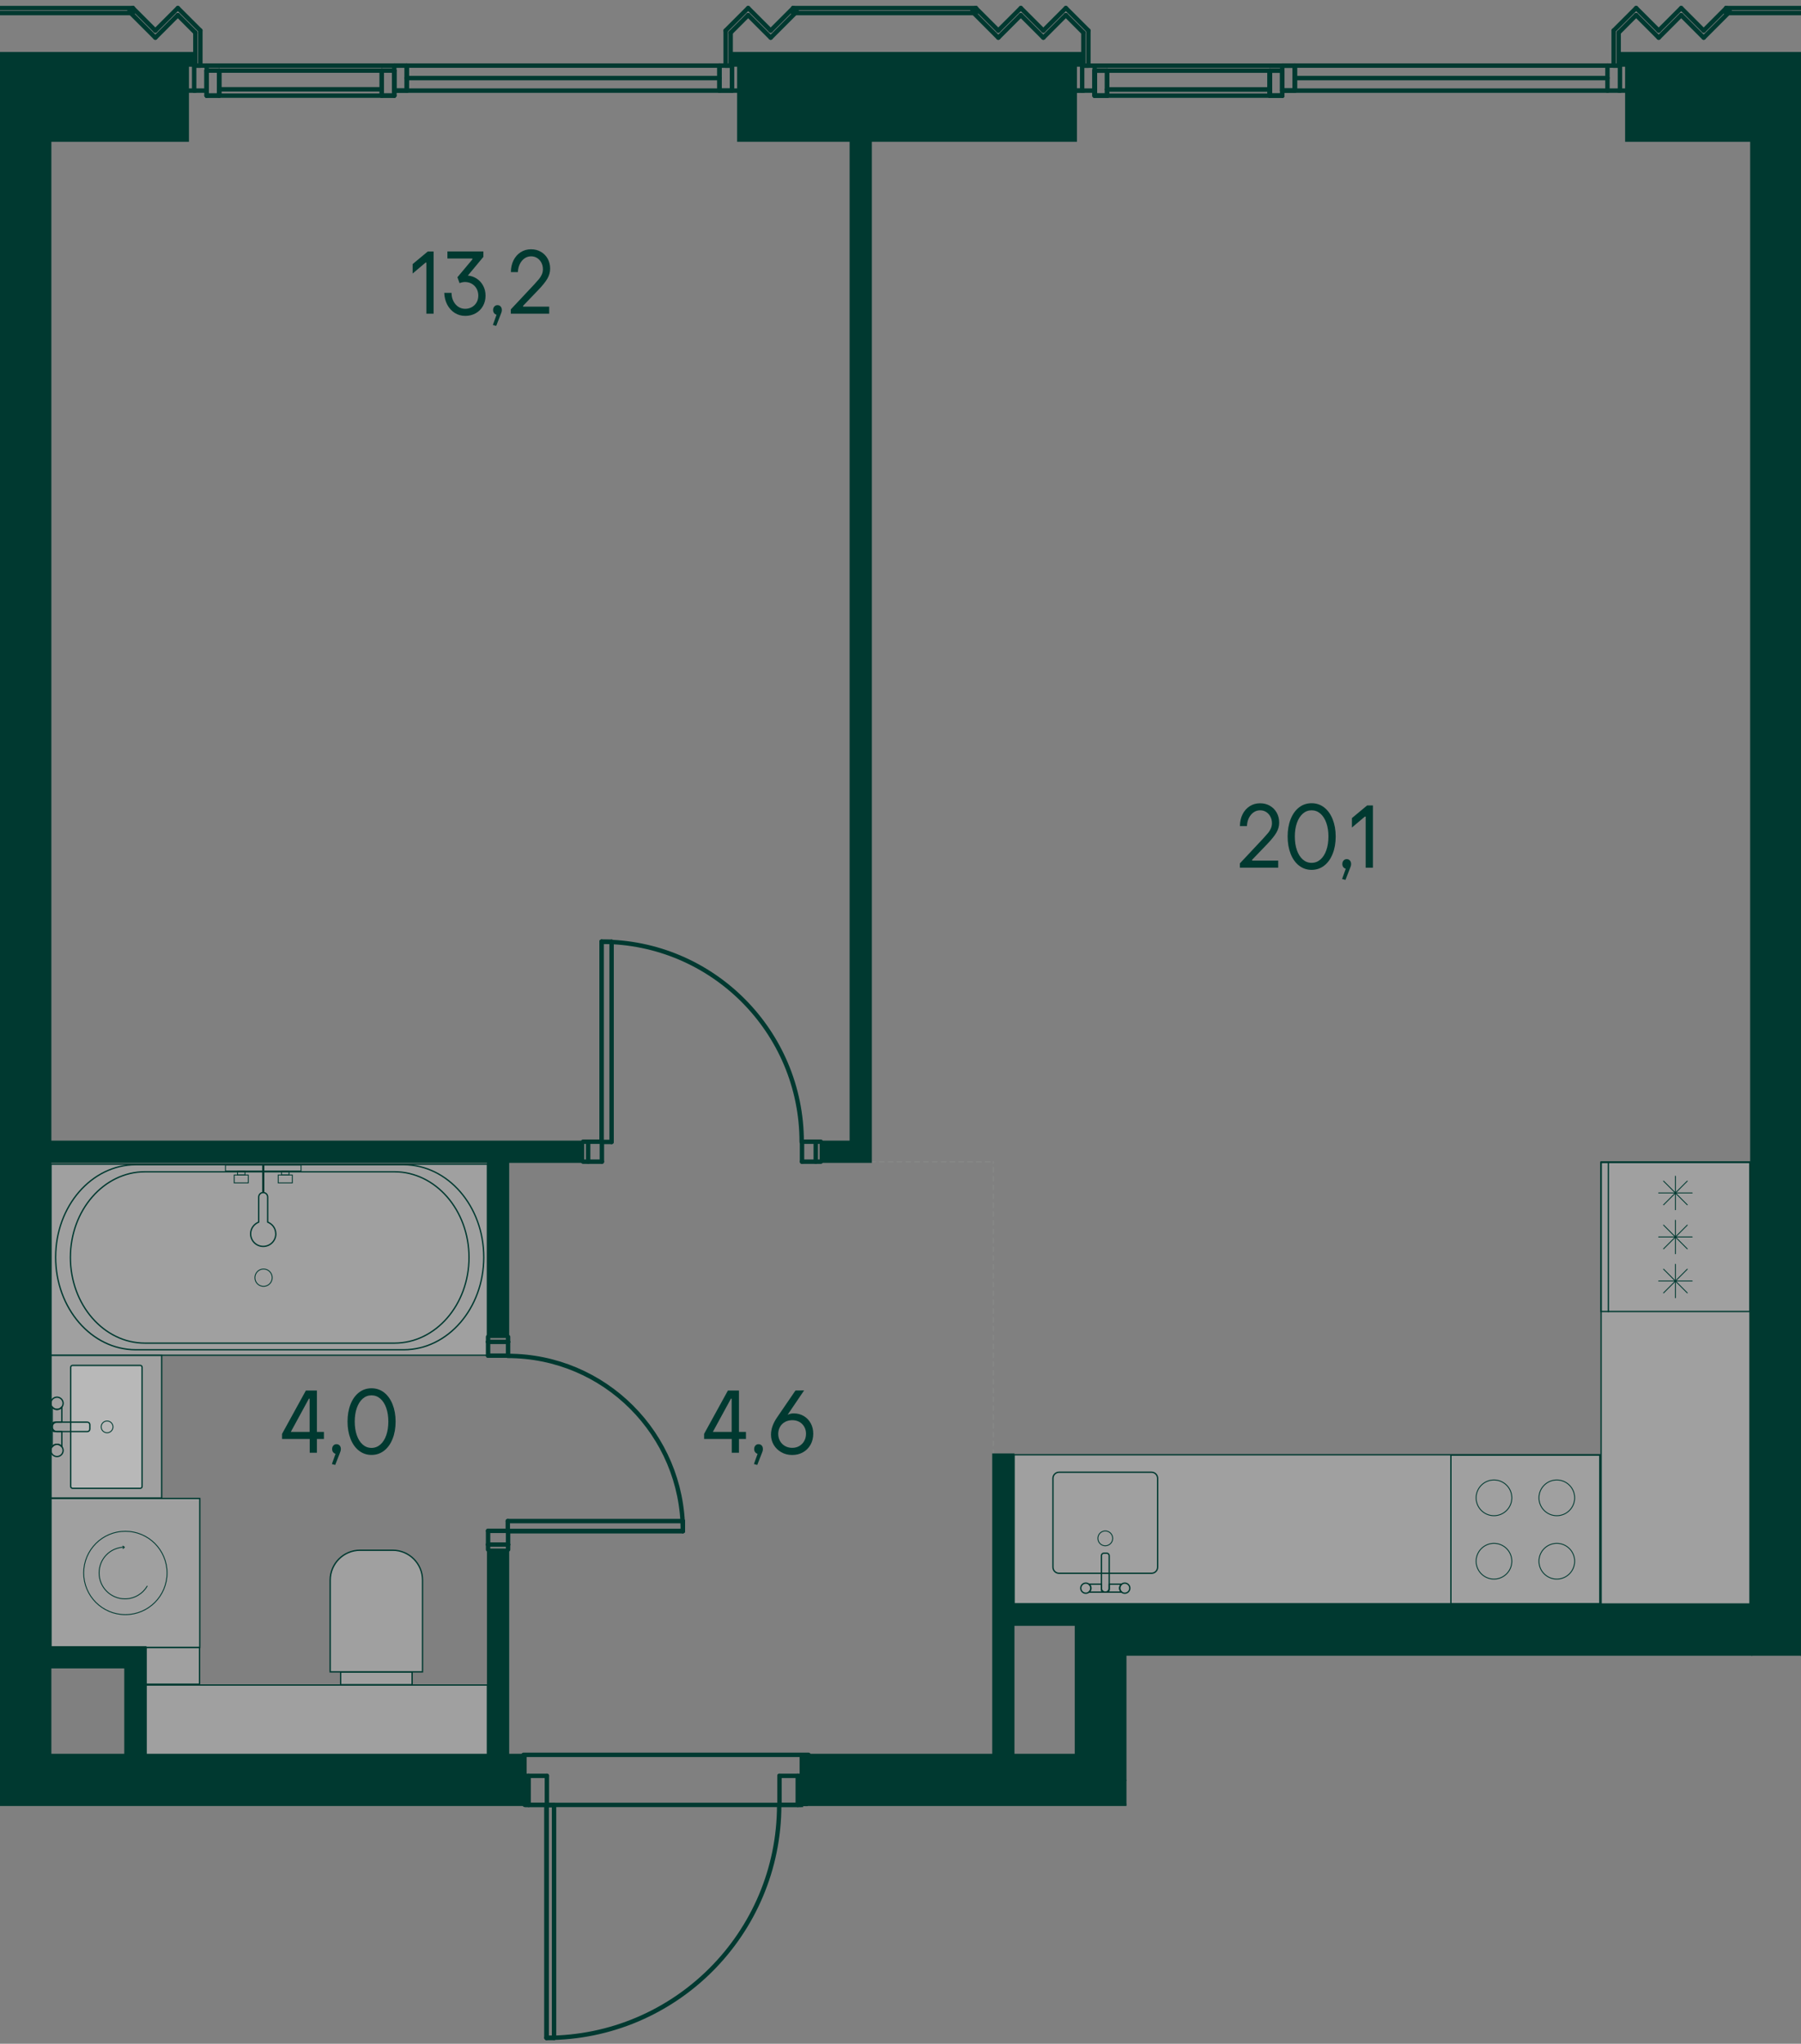 <?xml version="1.0" encoding="UTF-8"?><svg id="_Слой_1" xmlns="http://www.w3.org/2000/svg" xmlns:xlink="http://www.w3.org/1999/xlink" viewBox="0 0 612.28 694.49"><rect x="0" y="0" width="612.28" height="694.49" fill="#808080" stroke="none"/><defs><clipPath id="clippath"><rect width="612.28" height="694.49" fill="none" stroke-width="0"/></clipPath><clipPath id="clippath-12"><polygon points="0 .85 0 613.76 176.46 613.76 176.46 694.49 273.03 694.49 273.03 613.76 382.96 613.76 382.96 562.62 612.28 562.62 612.28 .85 0 .85" fill="none" stroke-width="0"/></clipPath><clipPath id="clippath-13"><rect x="112.26" y="526.79" width="31.38" height="41.33" fill="none" stroke-width="0"/></clipPath><clipPath id="clippath-14"><rect x="112.26" y="526.79" width="31.38" height="41.33" fill="none" stroke-width="0"/></clipPath><clipPath id="clippath-15"><rect x="115.79" y="568.17" width="24.32" height="4.3" fill="none" stroke-width="0"/></clipPath><clipPath id="clippath-16"><rect x="115.79" y="568.17" width="24.32" height="4.3" fill="none" stroke-width="0"/></clipPath><clipPath id="clippath-17"><rect x="49.65" y="572.58" width="116.05" height="23.81" fill="none" stroke-width="0"/></clipPath><clipPath id="clippath-18"><rect x="49.65" y="572.58" width="116.05" height="23.81" fill="none" stroke-width="0"/></clipPath><clipPath id="clippath-19"><polygon points="0 .85 0 613.76 176.46 613.76 176.46 694.49 273.03 694.49 273.03 613.76 382.96 613.76 382.96 562.62 612.28 562.62 612.28 .85 0 .85" fill="none" stroke-width="0"/></clipPath><clipPath id="clippath-20"><rect x="49.65" y="559.8" width="18.18" height="12.51" fill="none" stroke-width="0"/></clipPath><clipPath id="clippath-21"><polygon points="0 .85 0 613.76 176.46 613.76 176.46 694.49 273.03 694.49 273.03 613.76 382.96 613.76 382.96 562.62 612.28 562.62 612.28 .85 0 .85" fill="none" stroke-width="0"/></clipPath><clipPath id="clippath-22"><rect x="17.31" y="460.52" width="37.65" height="48.51" fill="none" stroke-width="0"/></clipPath><clipPath id="clippath-23"><rect x="17.31" y="460.52" width="37.65" height="48.51" fill="none" stroke-width="0"/></clipPath><clipPath id="clippath-24"><polygon points="0 .85 0 613.76 176.46 613.76 176.46 694.49 273.03 694.49 273.03 613.76 382.96 613.76 382.96 562.62 612.28 562.62 612.28 .85 0 .85" fill="none" stroke-width="0"/></clipPath><clipPath id="clippath-25"><rect x="24.04" y="463.98" width="24.26" height="41.76" fill="none" stroke-width="0"/></clipPath><clipPath id="clippath-26"><rect x="24.04" y="463.98" width="24.26" height="41.76" fill="none" stroke-width="0"/></clipPath><clipPath id="clippath-28"><polygon points="0 .85 0 613.76 176.46 613.76 176.46 694.49 273.03 694.49 273.03 613.76 382.96 613.76 382.96 562.62 612.28 562.62 612.28 .85 0 .85" fill="none" stroke-width="0"/></clipPath><clipPath id="clippath-29"><rect x="17.31" y="395.61" width="148.39" height="64.92" fill="none" stroke-width="0"/></clipPath><clipPath id="clippath-30"><rect x="17.31" y="395.61" width="148.4" height="64.92" fill="none" stroke-width="0"/></clipPath><clipPath id="clippath-31"><polygon points="0 .85 0 613.76 176.46 613.76 176.46 694.49 273.03 694.49 273.03 613.76 382.96 613.76 382.96 562.62 612.28 562.62 612.28 .85 0 .85" fill="none" stroke-width="0"/></clipPath><clipPath id="clippath-32"><rect x="17.31" y="509.2" width="50.62" height="50.62" fill="none" stroke-width="0"/></clipPath><clipPath id="clippath-33"><rect x="17.31" y="509.2" width="50.62" height="50.62" fill="none" stroke-width="0"/></clipPath><clipPath id="clippath-34"><polygon points="0 .85 0 613.76 176.46 613.76 176.46 694.49 273.03 694.49 273.03 613.76 382.96 613.76 382.96 562.62 612.28 562.62 612.28 .85 0 .85" fill="none" stroke-width="0"/></clipPath><clipPath id="clippath-78"><polygon points="0 .85 0 613.76 176.46 613.76 176.46 694.49 273.03 694.49 273.03 613.76 382.96 613.76 382.96 562.62 612.28 562.62 612.28 .85 0 .85" fill="none" stroke-width="0"/></clipPath><clipPath id="clippath-79"><rect x="344.73" y="494.35" width="199.27" height="50.62" fill="none" stroke-width="0"/></clipPath><clipPath id="clippath-80"><polygon points="0 .85 0 613.76 176.46 613.76 176.46 694.49 273.03 694.49 273.03 613.76 382.96 613.76 382.96 562.62 612.28 562.62 612.28 .85 0 .85" fill="none" stroke-width="0"/></clipPath><clipPath id="clippath-81"><rect x="544.32" y="394.84" width="50.62" height="150.22" fill="none" stroke-width="0"/></clipPath><clipPath id="clippath-82"><polygon points="0 .85 0 613.76 176.46 613.76 176.46 694.49 273.03 694.49 273.03 613.76 382.96 613.76 382.96 562.62 612.28 562.62 612.28 .85 0 .85" fill="none" stroke-width="0"/></clipPath><clipPath id="clippath-83"><polygon points="0 .85 0 613.76 176.46 613.76 176.46 694.49 273.03 694.49 273.03 613.76 382.96 613.76 382.96 562.62 612.28 562.62 612.28 .85 0 .85" fill="none" stroke-width="0"/></clipPath><clipPath id="clippath-95"><polygon points="0 .85 0 613.76 176.46 613.76 176.46 694.49 273.03 694.49 273.03 613.76 382.96 613.76 382.96 562.62 612.28 562.62 612.28 .85 0 .85" fill="none" stroke-width="0"/></clipPath><clipPath id="clippath-96"><polygon points="0 .85 0 613.76 176.46 613.76 176.46 694.49 273.03 694.49 273.03 613.76 382.96 613.76 382.96 562.62 612.28 562.62 612.28 .85 0 .85" fill="none" stroke-width="0"/></clipPath><clipPath id="clippath-97"><polygon points="0 .85 0 613.76 176.46 613.76 176.46 694.49 273.03 694.49 273.03 613.76 382.96 613.76 382.96 562.62 612.28 562.62 612.28 .85 0 .85" fill="none" stroke-width="0"/></clipPath><clipPath id="clippath-98"><polygon points="0 .85 0 613.76 176.46 613.76 176.46 694.49 273.03 694.49 273.03 613.76 382.96 613.76 382.96 562.62 612.28 562.62 612.28 .85 0 .85" fill="none" stroke-width="0"/></clipPath><clipPath id="clippath-99"><polygon points="0 .85 0 613.76 176.46 613.76 176.46 694.49 273.03 694.49 273.03 613.76 382.96 613.76 382.96 562.62 612.28 562.62 612.28 .85 0 .85" fill="none" stroke-width="0"/></clipPath><clipPath id="clippath-100"><polygon points="0 .85 0 613.76 176.46 613.76 176.46 694.49 273.03 694.49 273.03 613.76 382.96 613.76 382.96 562.62 612.28 562.62 612.28 .85 0 .85" fill="none" stroke-width="0"/></clipPath><clipPath id="clippath-101"><polygon points="0 .85 0 613.76 176.46 613.76 176.46 694.49 273.03 694.49 273.03 613.76 382.96 613.76 382.96 562.62 612.28 562.62 612.28 .85 0 .85" fill="none" stroke-width="0"/></clipPath><clipPath id="clippath-102"><polygon points="0 .85 0 613.76 176.46 613.76 176.46 694.49 273.03 694.49 273.03 613.76 382.96 613.76 382.96 562.62 612.28 562.62 612.28 .85 0 .85" fill="none" stroke-width="0"/></clipPath><clipPath id="clippath-103"><polygon points="0 .85 0 613.76 176.46 613.76 176.46 694.49 273.03 694.49 273.03 613.76 382.96 613.76 382.96 562.62 612.28 562.62 612.28 .85 0 .85" fill="none" stroke-width="0"/></clipPath><clipPath id="clippath-104"><polygon points="0 .85 0 613.76 176.46 613.76 176.46 694.49 273.03 694.49 273.03 613.76 382.96 613.76 382.96 562.62 612.28 562.62 612.28 .85 0 .85" fill="none" stroke-width="0"/></clipPath><clipPath id="clippath-105"><polygon points="0 .85 0 613.76 176.46 613.76 176.46 694.49 273.03 694.49 273.03 613.76 382.96 613.76 382.96 562.62 612.28 562.62 612.28 .85 0 .85" fill="none" stroke-width="0"/></clipPath><clipPath id="clippath-106"><polygon points="0 .85 0 613.76 176.46 613.76 176.46 694.49 273.03 694.49 273.03 613.76 382.96 613.76 382.96 562.62 612.28 562.62 612.28 .85 0 .85" fill="none" stroke-width="0"/></clipPath><clipPath id="clippath-107"><polygon points="0 .85 0 613.76 176.46 613.76 176.46 694.49 273.03 694.49 273.03 613.76 382.96 613.76 382.96 562.62 612.28 562.62 612.28 .85 0 .85" fill="none" stroke-width="0"/></clipPath><clipPath id="clippath-108"><polygon points="0 .85 0 613.76 176.46 613.76 176.46 694.49 273.03 694.49 273.03 613.76 382.96 613.76 382.96 562.62 612.28 562.62 612.28 .85 0 .85" fill="none" stroke-width="0"/></clipPath><clipPath id="clippath-109"><polygon points="0 .85 0 613.76 176.46 613.76 176.46 694.49 273.03 694.49 273.03 613.76 382.96 613.76 382.96 562.62 612.28 562.62 612.28 .85 0 .85" fill="none" stroke-width="0"/></clipPath><clipPath id="clippath-110"><polygon points="0 .85 0 613.76 176.46 613.76 176.46 694.49 273.03 694.49 273.03 613.76 382.96 613.76 382.96 562.62 612.28 562.62 612.28 .85 0 .85" fill="none" stroke-width="0"/></clipPath><clipPath id="clippath-111"><polygon points="0 .85 0 613.76 176.46 613.76 176.46 694.49 273.03 694.49 273.03 613.76 382.96 613.76 382.96 562.62 612.28 562.62 612.28 .85 0 .85" fill="none" stroke-width="0"/></clipPath><clipPath id="clippath-112"><polygon points="0 .85 0 613.76 176.46 613.76 176.46 694.49 273.03 694.49 273.03 613.76 382.96 613.76 382.96 562.62 612.28 562.62 612.28 .85 0 .85" fill="none" stroke-width="0"/></clipPath><clipPath id="clippath-113"><polygon points="0 .85 0 613.76 176.46 613.76 176.46 694.49 273.03 694.49 273.03 613.76 382.96 613.76 382.96 562.62 612.28 562.62 612.28 .85 0 .85" fill="none" stroke-width="0"/></clipPath><clipPath id="clippath-114"><polygon points="0 .85 0 613.76 176.46 613.76 176.46 694.49 273.03 694.49 273.03 613.76 382.96 613.76 382.96 562.62 612.28 562.62 612.28 .85 0 .85" fill="none" stroke-width="0"/></clipPath><clipPath id="clippath-115"><polygon points="0 .85 0 613.76 176.46 613.76 176.46 694.49 273.03 694.49 273.03 613.76 382.96 613.76 382.96 562.62 612.28 562.62 612.28 .85 0 .85" fill="none" stroke-width="0"/></clipPath><clipPath id="clippath-116"><polygon points="0 .85 0 613.76 176.46 613.76 176.46 694.49 273.03 694.49 273.03 613.76 382.96 613.76 382.96 562.62 612.28 562.62 612.28 .85 0 .85" fill="none" stroke-width="0"/></clipPath><clipPath id="clippath-117"><polygon points="0 .85 0 613.76 176.46 613.76 176.46 694.49 273.03 694.49 273.03 613.76 382.96 613.76 382.96 562.62 612.28 562.62 612.28 .85 0 .85" fill="none" stroke-width="0"/></clipPath><clipPath id="clippath-118"><polygon points="0 .85 0 613.76 176.46 613.76 176.46 694.49 273.03 694.49 273.03 613.76 382.96 613.76 382.96 562.62 612.28 562.62 612.28 .85 0 .85" fill="none" stroke-width="0"/></clipPath><clipPath id="clippath-119"><polygon points="0 .85 0 613.76 176.46 613.76 176.46 694.49 273.03 694.49 273.03 613.76 382.96 613.76 382.96 562.62 612.28 562.62 612.28 .85 0 .85" fill="none" stroke-width="0"/></clipPath><clipPath id="clippath-120"><polygon points="0 .85 0 613.76 176.46 613.76 176.46 694.49 273.03 694.49 273.03 613.76 382.96 613.76 382.96 562.62 612.28 562.62 612.28 .85 0 .85" fill="none" stroke-width="0"/></clipPath><clipPath id="clippath-121"><polygon points="0 .85 0 613.76 176.46 613.76 176.46 694.49 273.03 694.49 273.03 613.76 382.96 613.76 382.96 562.62 612.28 562.62 612.28 .85 0 .85" fill="none" stroke-width="0"/></clipPath><clipPath id="clippath-122"><polygon points="0 .85 0 613.76 176.46 613.76 176.46 694.49 273.03 694.49 273.03 613.76 382.96 613.76 382.96 562.62 612.28 562.62 612.28 .85 0 .85" fill="none" stroke-width="0"/></clipPath></defs><g clip-path="url(#clippath)"><line x1="296.03" y1="394.78" x2="337.7" y2="394.78" fill="none" stroke="#868786" stroke-dasharray="0 0 1.5 1.5" stroke-linecap="round" stroke-linejoin="round" stroke-width=".45"/><line x1="337.7" y1="494.26" x2="337.7" y2="394.78" fill="none" stroke="#868786" stroke-dasharray="0 0 1.5 1.5" stroke-linecap="round" stroke-linejoin="round" stroke-width=".45"/><g clip-path="url(#clippath-12)"><g opacity=".25"><g clip-path="url(#clippath-13)"><g clip-path="url(#clippath-14)"><path d="M112.26,568.12v-31.19c0-5.6,4.55-10.14,10.14-10.14h11.1c5.59,0,10.14,4.55,10.14,10.14v31.19h-31.38Z" fill="#fff" stroke-width="0"/></g></g></g><path d="M133.5,527.01c5.47,0,9.92,4.45,9.92,9.92v30.96h-30.93v-30.96c0-5.47,4.45-9.92,9.92-9.92h11.1ZM133.5,526.56h-11.1c-5.73,0-10.37,4.64-10.37,10.37v31.42h31.83v-31.42c0-5.73-4.64-10.37-10.37-10.37" fill="#003930" stroke-width="0"/><g opacity=".25"><g clip-path="url(#clippath-15)"><g clip-path="url(#clippath-16)"><rect x="115.79" y="568.17" width="24.32" height="4.31" fill="#fff" stroke-width="0"/></g></g></g><path d="M139.88,572.25h-23.86v-3.85h23.86v3.85ZM140.34,567.95h-24.76v4.75h24.76v-4.75Z" fill="#003930" stroke-width="0"/><g opacity=".25"><g clip-path="url(#clippath-17)"><g clip-path="url(#clippath-18)"><rect x="49.65" y="572.58" width="116.05" height="23.81" fill="#fff" stroke-width="0"/></g></g></g></g><path d="M49.88,572.81h115.61v23.36H49.88v-23.36ZM49.42,596.62h116.51v-24.26H49.42v24.26Z" fill="#003930" stroke-width="0"/><g clip-path="url(#clippath-19)"><g opacity=".25"><g clip-path="url(#clippath-20)"><rect x="49.65" y="559.8" width="18.18" height="12.51" fill="#fff" stroke-width="0"/></g></g></g><path d="M49.88,560.02h17.73v12.06h-17.73v-12.06ZM49.43,572.53h18.63v-12.96h-18.63v12.96Z" fill="#003930" stroke-width="0"/><g clip-path="url(#clippath-21)"><g opacity=".25"><g clip-path="url(#clippath-22)"><g clip-path="url(#clippath-23)"><rect x="17.31" y="460.52" width="37.65" height="48.51" fill="#fff" stroke-width="0"/></g></g></g></g><path d="M17.54,460.75h37.2v48.06H17.54v-48.06ZM17.09,509.26h38.1v-48.96H17.09v48.96Z" fill="#003930" stroke-width="0"/><g clip-path="url(#clippath-24)"><g opacity=".25"><g clip-path="url(#clippath-25)"><g clip-path="url(#clippath-26)"><path d="M24.67,463.98h23.01c.35,0,.63.28.63.63v40.51c0,.35-.28.63-.63.63h-23c-.35,0-.63-.28-.63-.63v-40.51c0-.34.28-.62.62-.62Z" fill="#fff" stroke-width="0"/></g></g></g><path d="M47.68,464.2c.22,0,.4.18.4.4v40.51c0,.22-.18.4-.4.4h-23.01c-.22,0-.4-.18-.4-.4v-40.51c0-.22.18-.4.4-.4h23.01ZM47.68,463.75h-23.01c-.47,0-.85.38-.85.85v40.51c0,.47.38.85.85.85h23.01c.47,0,.85-.38.85-.85v-40.51c0-.47-.38-.85-.85-.85" fill="#003930" stroke-width="0"/><path d="M36.41,486.87c1.11,0,2-.9,2-2s-.9-2.01-2-2.01-2.01.9-2.01,2.01.9,2,2.01,2Z" fill="none" stroke="#003930" stroke-linecap="round" stroke-linejoin="round" stroke-width=".3"/><path d="M19.38,478.94c.69,0,1.26-.35,1.64-.86v5.18h-1.68c-.89,0-1.6.72-1.6,1.6v-6.78c.38.51.96.86,1.64.86Z" fill="none" stroke="#003930" stroke-linecap="round" stroke-linejoin="round" stroke-width=".45"/><path d="M19.38,490.78c-.69,0-1.26.35-1.64.86v-6.79c0,.89.72,1.61,1.6,1.61h1.68v5.18c-.38-.51-.96-.86-1.64-.86Z" fill="none" stroke="#003930" stroke-linecap="round" stroke-linejoin="round" stroke-width=".45"/><path d="M18.59,483.26h11.1c.47,0,.85.38.85.85v1.51c0,.47-.38.85-.85.85h-11.11c-.47,0-.85-.38-.85-.85v-1.51c0-.47.38-.85.85-.85Z" fill="none" stroke="#003930" stroke-linecap="round" stroke-linejoin="round" stroke-width=".45"/><path d="M19.38,478.94c1.15,0,2.08-.94,2.08-2.08s-.93-2.09-2.08-2.09-2.09.93-2.09,2.09.93,2.08,2.09,2.08Z" fill="none" stroke="#003930" stroke-linecap="round" stroke-linejoin="round" stroke-width=".45"/><path d="M19.38,494.95c1.15,0,2.08-.93,2.08-2.08s-.93-2.09-2.08-2.09-2.09.94-2.09,2.09.93,2.08,2.09,2.08Z" fill="none" stroke="#003930" stroke-linecap="round" stroke-linejoin="round" stroke-width=".45"/></g><g clip-path="url(#clippath-28)"><g opacity=".25"><g clip-path="url(#clippath-29)"><g clip-path="url(#clippath-30)"><rect x="17.31" y="395.61" width="148.4" height="64.92" fill="#fff" stroke-width="0"/></g></g></g></g><path d="M17.54,395.83h147.95v64.47H17.54v-64.47ZM17.09,460.75h148.85v-65.37H17.09v65.37Z" fill="#003930" stroke-width="0"/><g clip-path="url(#clippath-31)"><path d="M137.22,396.01c14.9,0,27.02,14,27.02,31.21s-12.12,31.21-27.02,31.21H46.16c-14.9,0-27.02-14-27.02-31.21s12.12-31.21,27.02-31.21h91.06ZM137.22,395.56H46.16c-15.17,0-27.47,14.18-27.47,31.67s12.3,31.66,27.47,31.66h91.06c15.17,0,27.47-14.18,27.47-31.66s-12.3-31.67-27.47-31.67" fill="#003930" stroke-width="0"/><path d="M134.09,398.41c13.86,0,25.13,12.96,25.13,28.89s-11.27,28.89-25.13,28.89H49.29c-13.86,0-25.13-12.96-25.13-28.89s11.27-28.89,25.13-28.89h84.8ZM134.09,397.96H49.29c-14.13,0-25.58,13.14-25.58,29.34s11.45,29.34,25.58,29.34h84.8c14.13,0,25.58-13.13,25.58-29.34s-11.45-29.34-25.58-29.34" fill="#003930" stroke-width="0"/><path d="M89.6,437.11c1.63,0,2.94-1.31,2.94-2.94s-1.31-2.95-2.94-2.95-2.94,1.32-2.94,2.95,1.31,2.94,2.94,2.94Z" fill="none" stroke="#003930" stroke-miterlimit="10" stroke-width=".3"/><path d="M93.77,419.26c0,2.36-1.91,4.28-4.28,4.28s-4.28-1.91-4.28-4.28c0-1.82,1.15-3.35,2.75-3.97v-8.53c0-.84.68-1.52,1.52-1.52s1.52.68,1.52,1.52v8.53c1.61.62,2.75,2.15,2.75,3.97Z" fill="none" stroke="#003930" stroke-linecap="round" stroke-linejoin="round" stroke-width=".45"/><line x1="89.5" y1="405.23" x2="89.5" y2="395.92" fill="none" stroke="#003930" stroke-miterlimit="10" stroke-width=".75"/><rect x="76.65" y="395.92" width="25.69" height="2" fill="none" stroke="#003930" stroke-linecap="round" stroke-miterlimit="10" stroke-width=".3"/><rect x="79.62" y="399.27" width="4.78" height="2.7" fill="none" stroke="#003930" stroke-linecap="round" stroke-miterlimit="10" stroke-width=".3"/><rect x="94.59" y="399.27" width="4.78" height="2.7" fill="none" stroke="#003930" stroke-linecap="round" stroke-miterlimit="10" stroke-width=".3"/><rect x="80.73" y="397.92" width="2.57" height="1.35" fill="none" stroke="#003930" stroke-linecap="round" stroke-miterlimit="10" stroke-width=".3"/><rect x="95.7" y="397.92" width="2.57" height="1.35" fill="none" stroke="#003930" stroke-linecap="round" stroke-miterlimit="10" stroke-width=".3"/><g opacity=".25"><g clip-path="url(#clippath-32)"><g clip-path="url(#clippath-33)"><rect x="17.31" y="509.2" width="50.62" height="50.62" fill="#fff" stroke-width="0"/></g></g></g></g><path d="M17.53,509.42h50.17v50.18H17.53v-50.18ZM17.08,560.05h51.07v-51.07H17.08v51.07Z" fill="#003930" stroke-width="0"/><g clip-path="url(#clippath-34)"><path d="M42.62,520.34c7.83,0,14.17,6.34,14.17,14.17s-6.34,14.16-14.17,14.16-14.17-6.34-14.17-14.16,6.34-14.17,14.17-14.17Z" fill="none" stroke="#003930" stroke-miterlimit="10" stroke-width=".3"/><path d="M50.09,538.91c-1.52,2.63-4.36,4.4-7.61,4.4-4.85,0-8.79-3.94-8.79-8.79s3.75-8.6,8.44-8.78" fill="none" stroke="#003930" stroke-miterlimit="10" stroke-width=".3"/></g><polygon points="41.49 525.32 42.05 525.77 41.59 526.33 42.02 526.28 42.48 525.73 41.92 525.27 41.49 525.32" fill="#003930" stroke-width="0"/><g clip-path="url(#clippath-78)"><g opacity=".25"><g clip-path="url(#clippath-79)"><rect x="344.73" y="494.35" width="199.27" height="50.62" fill="#fff" stroke-width="0"/></g></g></g><path d="M344.96,494.57h198.82v50.18h-198.82v-50.18ZM344.51,545.19h199.72v-51.07h-199.72v51.07Z" fill="#003930" stroke-width="0"/><g clip-path="url(#clippath-80)"><g opacity=".25"><g clip-path="url(#clippath-81)"><rect x="544.32" y="394.84" width="50.62" height="150.23" fill="#fff" stroke-width="0"/></g></g></g><path d="M544.54,395.06h50.17v149.78h-50.17v-149.78ZM544.09,545.29h51.08v-150.68h-51.08v150.68Z" fill="#003930" stroke-width="0"/><g clip-path="url(#clippath-82)"><path d="M391.49,500.5c1.02,0,1.84.83,1.84,1.86v30.17c0,1.03-.83,1.86-1.84,1.86h-31.45c-1.02,0-1.85-.83-1.85-1.86v-30.17c0-1.03.83-1.86,1.85-1.86h31.45ZM391.49,500.05h-31.45c-1.27,0-2.3,1.04-2.3,2.31v30.17c0,1.27,1.03,2.31,2.3,2.31h31.45c1.26,0,2.29-1.04,2.29-2.31v-30.17c0-1.27-1.03-2.31-2.29-2.31" fill="#003930" stroke-width="0"/><path d="M380.66,539.67c0-.56.29-1.05.71-1.36h-4.28v1.39c0,.73-.59,1.33-1.33,1.33h5.61c-.42-.31-.71-.79-.71-1.36Z" fill="none" stroke="#003930" stroke-linecap="round" stroke-linejoin="round" stroke-width=".45"/><path d="M370.87,539.67c0,.56-.29,1.05-.71,1.36h5.61c-.73,0-1.33-.59-1.33-1.33v-1.39h-4.28c.42.31.71.79.71,1.36Z" fill="none" stroke="#003930" stroke-linecap="round" stroke-linejoin="round" stroke-width=".45"/><path d="M375.29,527.79h.95c.47,0,.85.38.85.85v11.54c0,.47-.38.85-.85.85h-.95c-.47,0-.85-.38-.85-.85v-11.54c0-.47.38-.85.85-.85Z" fill="none" stroke="#003930" stroke-linecap="round" stroke-linejoin="round" stroke-width=".45"/><path d="M380.66,539.67c0-.95.77-1.72,1.72-1.72s1.72.77,1.72,1.72-.77,1.73-1.72,1.73-1.72-.77-1.72-1.73Z" fill="none" stroke="#003930" stroke-linecap="round" stroke-linejoin="round" stroke-width=".45"/><path d="M367.42,539.67c0-.95.77-1.72,1.72-1.72s1.73.77,1.73,1.72-.77,1.73-1.73,1.73-1.72-.77-1.72-1.73Z" fill="none" stroke="#003930" stroke-linecap="round" stroke-linejoin="round" stroke-width=".45"/><path d="M373.24,522.75c0-1.39,1.13-2.52,2.52-2.52s2.52,1.13,2.52,2.52-1.13,2.52-2.52,2.52-2.52-1.13-2.52-2.52Z" fill="none" stroke="#003930" stroke-linecap="round" stroke-linejoin="round" stroke-width=".3"/></g><path d="M493.49,494.67h50.17v50.17h-50.17v-50.17ZM493.04,545.29h51.08v-51.08h-51.08v51.08Z" fill="#003930" stroke-width="0"/><g clip-path="url(#clippath-83)"><path d="M529.26,536.59c3.35,0,6.07-2.72,6.07-6.07s-2.72-6.07-6.07-6.07-6.07,2.72-6.07,6.07,2.72,6.07,6.07,6.07Z" fill="none" stroke="#003930" stroke-miterlimit="10" stroke-width=".3"/><path d="M507.9,536.59c3.35,0,6.07-2.72,6.07-6.07s-2.71-6.07-6.07-6.07-6.07,2.72-6.07,6.07,2.72,6.07,6.07,6.07Z" fill="none" stroke="#003930" stroke-miterlimit="10" stroke-width=".3"/><path d="M507.9,515.05c3.35,0,6.07-2.71,6.07-6.07s-2.71-6.07-6.07-6.07-6.07,2.72-6.07,6.07,2.72,6.07,6.07,6.07Z" fill="none" stroke="#003930" stroke-miterlimit="10" stroke-width=".3"/><path d="M529.26,515.05c3.35,0,6.07-2.71,6.07-6.07s-2.72-6.07-6.07-6.07-6.07,2.72-6.07,6.07,2.72,6.07,6.07,6.07Z" fill="none" stroke="#003930" stroke-miterlimit="10" stroke-width=".3"/></g><path d="M544.5,395.25h50.17v50.18h-50.17v-50.18ZM544.04,445.88h51.07v-51.07h-51.07v51.07Z" fill="#003930" stroke-width="0"/><line x1="569.58" y1="411.08" x2="569.58" y2="399.68" fill="none" stroke="#003930" stroke-linecap="round" stroke-miterlimit="10" stroke-width=".3"/><line x1="563.89" y1="405.38" x2="575.28" y2="405.38" fill="none" stroke="#003930" stroke-linecap="round" stroke-miterlimit="10" stroke-width=".3"/><line x1="573.61" y1="409.41" x2="565.56" y2="401.35" fill="none" stroke="#003930" stroke-linecap="round" stroke-miterlimit="10" stroke-width=".3"/><line x1="565.56" y1="409.41" x2="573.61" y2="401.35" fill="none" stroke="#003930" stroke-linecap="round" stroke-miterlimit="10" stroke-width=".3"/><line x1="569.58" y1="426.04" x2="569.58" y2="414.65" fill="none" stroke="#003930" stroke-linecap="round" stroke-miterlimit="10" stroke-width=".3"/><line x1="563.89" y1="420.34" x2="575.28" y2="420.34" fill="none" stroke="#003930" stroke-linecap="round" stroke-miterlimit="10" stroke-width=".3"/><line x1="573.61" y1="424.37" x2="565.56" y2="416.31" fill="none" stroke="#003930" stroke-linecap="round" stroke-miterlimit="10" stroke-width=".3"/><line x1="565.56" y1="424.37" x2="573.61" y2="416.31" fill="none" stroke="#003930" stroke-linecap="round" stroke-miterlimit="10" stroke-width=".3"/><line x1="569.58" y1="441" x2="569.58" y2="429.61" fill="none" stroke="#003930" stroke-linecap="round" stroke-miterlimit="10" stroke-width=".3"/><line x1="563.89" y1="435.31" x2="575.28" y2="435.31" fill="none" stroke="#003930" stroke-linecap="round" stroke-miterlimit="10" stroke-width=".3"/><line x1="573.61" y1="439.34" x2="565.56" y2="431.28" fill="none" stroke="#003930" stroke-linecap="round" stroke-miterlimit="10" stroke-width=".3"/><line x1="565.56" y1="439.34" x2="573.61" y2="431.28" fill="none" stroke="#003930" stroke-linecap="round" stroke-miterlimit="10" stroke-width=".3"/><line x1="546.79" y1="394.81" x2="546.79" y2="445.88" fill="none" stroke="#003930" stroke-linejoin="round" stroke-width=".45"/><line x1="177.99" y1="596.31" x2="274.87" y2="596.31" fill="none" stroke="#003930" stroke-linecap="round" stroke-linejoin="round" stroke-width="1.5"/><g clip-path="url(#clippath-95)"><line x1="273.9" y1="613.32" x2="178.39" y2="613.32" fill="none" stroke="#003930" stroke-linecap="round" stroke-linejoin="round" stroke-width="1.5"/></g><g clip-path="url(#clippath-96)"><path d="M185.81,692.49c43.68,0,79.09-35.41,79.09-79.09" fill="none" stroke="#003930" stroke-linecap="round" stroke-linejoin="round" stroke-width="1.5"/><path d="M409.46,753.71c0-43.68-35.41-79.09-79.09-79.09" fill="none" stroke="#003930" stroke-linecap="round" stroke-linejoin="round" stroke-width="1.5"/><path d="M69.31,674.63c-43.68,0-79.09,35.41-79.09,79.09" fill="none" stroke="#003930" stroke-linecap="round" stroke-linejoin="round" stroke-width="1.5"/><path d="M232.16,520.28c0-32.88-26.65-59.53-59.53-59.53" fill="none" stroke="#003930" stroke-linecap="round" stroke-linejoin="round" stroke-width="1.5"/><path d="M272.55,388.04c0-37.57-30.46-68.03-68.03-68.03" fill="none" stroke="#003930" stroke-linecap="round" stroke-linejoin="round" stroke-width="1.5"/><line x1="185.81" y1="613.4" x2="185.81" y2="692.48" fill="none" stroke="#003930" stroke-linecap="round" stroke-linejoin="round" stroke-width="1.5"/><line x1="188.36" y1="692.49" x2="188.36" y2="613.4" fill="none" stroke="#003930" stroke-linecap="round" stroke-linejoin="round" stroke-width="1.5"/></g><line x1="188.36" y1="613.4" x2="185.81" y2="613.4" fill="none" stroke="#003930" stroke-linecap="round" stroke-linejoin="round" stroke-width="1.5"/><g clip-path="url(#clippath-97)"><line x1="185.81" y1="613.4" x2="185.81" y2="692.48" fill="none" stroke="#003930" stroke-linecap="round" stroke-linejoin="round" stroke-width="1.5"/><line x1="185.81" y1="692.49" x2="188.36" y2="692.49" fill="none" stroke="#003930" stroke-linecap="round" stroke-linejoin="round" stroke-width="1.5"/></g><line x1="172.63" y1="520.28" x2="232.16" y2="520.28" fill="none" stroke="#003930" stroke-linecap="round" stroke-linejoin="round" stroke-width="1.5"/><line x1="232.16" y1="516.88" x2="172.63" y2="516.88" fill="none" stroke="#003930" stroke-linecap="round" stroke-linejoin="round" stroke-width="1.5"/><line x1="172.63" y1="516.88" x2="172.63" y2="520.28" fill="none" stroke="#003930" stroke-linecap="round" stroke-linejoin="round" stroke-width="1.5"/><line x1="172.63" y1="520.28" x2="232.16" y2="520.28" fill="none" stroke="#003930" stroke-linecap="round" stroke-linejoin="round" stroke-width="1.5"/><line x1="232.16" y1="520.28" x2="232.16" y2="516.88" fill="none" stroke="#003930" stroke-linecap="round" stroke-linejoin="round" stroke-width="1.5"/><line x1="204.52" y1="388.04" x2="204.52" y2="320.01" fill="none" stroke="#003930" stroke-linecap="round" stroke-linejoin="round" stroke-width="1.5"/><line x1="204.52" y1="320.01" x2="207.92" y2="320.01" fill="none" stroke="#003930" stroke-linecap="round" stroke-linejoin="round" stroke-width="1.5"/><line x1="204.52" y1="388.04" x2="204.52" y2="320.01" fill="none" stroke="#003930" stroke-linecap="round" stroke-linejoin="round" stroke-width="1.5"/><line x1="207.92" y1="388.04" x2="204.52" y2="388.04" fill="none" stroke="#003930" stroke-linecap="round" stroke-linejoin="round" stroke-width="1.5"/><line x1="207.92" y1="320.01" x2="207.92" y2="388.04" fill="none" stroke="#003930" stroke-linecap="round" stroke-linejoin="round" stroke-width="1.5"/><g clip-path="url(#clippath-98)"><line x1="179.71" y1="613.3" x2="178.69" y2="613.3" fill="none" stroke="#003930" stroke-linecap="round" stroke-linejoin="round" stroke-width="1.5"/></g><line x1="178.69" y1="603.44" x2="179.71" y2="603.44" fill="none" stroke="#003930" stroke-linecap="round" stroke-linejoin="round" stroke-width="1.5"/><line x1="271.21" y1="603.44" x2="272.23" y2="603.44" fill="none" stroke="#003930" stroke-linecap="round" stroke-linejoin="round" stroke-width="1.5"/><g clip-path="url(#clippath-99)"><line x1="272.23" y1="613.3" x2="271.21" y2="613.3" fill="none" stroke="#003930" stroke-linecap="round" stroke-linejoin="round" stroke-width="1.5"/></g><line x1="185.92" y1="613.3" x2="179.71" y2="613.3" fill="none" stroke="#003930" stroke-linecap="round" stroke-linejoin="round" stroke-width="1.5"/><line x1="185.92" y1="603.44" x2="185.92" y2="613.3" fill="none" stroke="#003930" stroke-linecap="round" stroke-linejoin="round" stroke-width="1.5"/><line x1="179.71" y1="603.44" x2="185.92" y2="603.44" fill="none" stroke="#003930" stroke-linecap="round" stroke-linejoin="round" stroke-width="1.5"/><line x1="179.71" y1="613.3" x2="179.71" y2="603.44" fill="none" stroke="#003930" stroke-linecap="round" stroke-linejoin="round" stroke-width="1.5"/><g clip-path="url(#clippath-100)"><line x1="271.21" y1="603.44" x2="271.21" y2="613.3" fill="none" stroke="#003930" stroke-linecap="round" stroke-linejoin="round" stroke-width="1.5"/></g><line x1="265" y1="603.44" x2="271.21" y2="603.44" fill="none" stroke="#003930" stroke-linecap="round" stroke-linejoin="round" stroke-width="1.5"/><line x1="265" y1="613.3" x2="265" y2="603.44" fill="none" stroke="#003930" stroke-linecap="round" stroke-linejoin="round" stroke-width="1.5"/><g clip-path="url(#clippath-101)"><line x1="271.21" y1="613.3" x2="265" y2="613.3" fill="none" stroke="#003930" stroke-linecap="round" stroke-linejoin="round" stroke-width="1.5"/></g><line x1="172.73" y1="524.86" x2="172.73" y2="526.57" fill="none" stroke="#003930" stroke-linecap="round" stroke-linejoin="round" stroke-width="1.5"/><line x1="165.93" y1="526.56" x2="165.93" y2="524.86" fill="none" stroke="#003930" stroke-linecap="round" stroke-linejoin="round" stroke-width="1.5"/><line x1="165.93" y1="455.98" x2="165.93" y2="454.28" fill="none" stroke="#003930" stroke-linecap="round" stroke-linejoin="round" stroke-width="1.5"/><line x1="172.73" y1="454.28" x2="172.73" y2="455.98" fill="none" stroke="#003930" stroke-linecap="round" stroke-linejoin="round" stroke-width="1.5"/><line x1="172.73" y1="520.19" x2="172.73" y2="524.86" fill="none" stroke="#003930" stroke-linecap="round" stroke-linejoin="round" stroke-width="1.5"/><line x1="165.93" y1="520.19" x2="172.74" y2="520.19" fill="none" stroke="#003930" stroke-linecap="round" stroke-linejoin="round" stroke-width="1.5"/><line x1="165.93" y1="524.86" x2="165.93" y2="520.19" fill="none" stroke="#003930" stroke-linecap="round" stroke-linejoin="round" stroke-width="1.5"/><line x1="172.73" y1="524.86" x2="165.93" y2="524.86" fill="none" stroke="#003930" stroke-linecap="round" stroke-linejoin="round" stroke-width="1.5"/><line x1="165.93" y1="455.98" x2="172.74" y2="455.98" fill="none" stroke="#003930" stroke-linecap="round" stroke-linejoin="round" stroke-width="1.5"/><line x1="165.93" y1="460.66" x2="165.93" y2="455.98" fill="none" stroke="#003930" stroke-linecap="round" stroke-linejoin="round" stroke-width="1.5"/><line x1="172.73" y1="460.66" x2="165.93" y2="460.66" fill="none" stroke="#003930" stroke-linecap="round" stroke-linejoin="round" stroke-width="1.5"/><line x1="172.73" y1="455.98" x2="172.73" y2="460.66" fill="none" stroke="#003930" stroke-linecap="round" stroke-linejoin="round" stroke-width="1.5"/><line x1="198.25" y1="394.75" x2="199.95" y2="394.75" fill="none" stroke="#003930" stroke-linecap="round" stroke-linejoin="round" stroke-width="1.5"/><line x1="199.95" y1="387.95" x2="198.25" y2="387.95" fill="none" stroke="#003930" stroke-linecap="round" stroke-linejoin="round" stroke-width="1.5"/><line x1="279.03" y1="387.95" x2="277.33" y2="387.95" fill="none" stroke="#003930" stroke-linecap="round" stroke-linejoin="round" stroke-width="1.5"/><line x1="277.33" y1="394.75" x2="279.03" y2="394.75" fill="none" stroke="#003930" stroke-linecap="round" stroke-linejoin="round" stroke-width="1.5"/><line x1="277.33" y1="387.95" x2="272.66" y2="387.95" fill="none" stroke="#003930" stroke-linecap="round" stroke-linejoin="round" stroke-width="1.5"/><line x1="272.66" y1="387.95" x2="272.66" y2="394.75" fill="none" stroke="#003930" stroke-linecap="round" stroke-linejoin="round" stroke-width="1.5"/><line x1="272.66" y1="394.75" x2="277.33" y2="394.75" fill="none" stroke="#003930" stroke-linecap="round" stroke-linejoin="round" stroke-width="1.5"/><line x1="277.33" y1="394.75" x2="277.33" y2="387.95" fill="none" stroke="#003930" stroke-linecap="round" stroke-linejoin="round" stroke-width="1.5"/><line x1="199.95" y1="387.95" x2="199.95" y2="394.75" fill="none" stroke="#003930" stroke-linecap="round" stroke-linejoin="round" stroke-width="1.5"/><line x1="199.95" y1="394.75" x2="204.62" y2="394.75" fill="none" stroke="#003930" stroke-linecap="round" stroke-linejoin="round" stroke-width="1.5"/><line x1="204.62" y1="394.75" x2="204.62" y2="387.95" fill="none" stroke="#003930" stroke-linecap="round" stroke-linejoin="round" stroke-width="1.5"/><line x1="204.62" y1="387.95" x2="199.95" y2="387.95" fill="none" stroke="#003930" stroke-linecap="round" stroke-linejoin="round" stroke-width="1.5"/><line x1="365.77" y1="30.79" x2="368.32" y2="30.79" fill="none" stroke="#003930" stroke-linecap="round" stroke-linejoin="round" stroke-width="1.5"/><line x1="550.31" y1="30.79" x2="552.86" y2="30.79" fill="none" stroke="#003930" stroke-linecap="round" stroke-linejoin="round" stroke-width="1.5"/><line x1="372.15" y1="23.98" x2="376.4" y2="23.98" fill="none" stroke="#003930" stroke-linecap="round" stroke-linejoin="round" stroke-width="1.5"/><line x1="372.15" y1="32.49" x2="372.15" y2="23.98" fill="none" stroke="#003930" stroke-linecap="round" stroke-linejoin="round" stroke-width="1.5"/><line x1="376.4" y1="32.49" x2="372.15" y2="32.49" fill="none" stroke="#003930" stroke-linecap="round" stroke-linejoin="round" stroke-width="1.5"/><line x1="376.4" y1="23.98" x2="376.4" y2="32.49" fill="none" stroke="#003930" stroke-linecap="round" stroke-linejoin="round" stroke-width="1.5"/><line x1="435.93" y1="23.98" x2="431.68" y2="23.98" fill="none" stroke="#003930" stroke-linecap="round" stroke-linejoin="round" stroke-width="1.5"/><line x1="431.68" y1="32.49" x2="435.93" y2="32.49" fill="none" stroke="#003930" stroke-linecap="round" stroke-linejoin="round" stroke-width="1.5"/><line x1="431.68" y1="23.98" x2="431.68" y2="32.49" fill="none" stroke="#003930" stroke-linecap="round" stroke-linejoin="round" stroke-width="1.5"/><line x1="435.93" y1="32.49" x2="435.93" y2="23.98" fill="none" stroke="#003930" stroke-linecap="round" stroke-linejoin="round" stroke-width="1.5"/><line x1="372.15" y1="32.49" x2="372.15" y2="23.98" fill="none" stroke="#003930" stroke-linecap="round" stroke-linejoin="round" stroke-width="1.5"/><line x1="435.93" y1="22.28" x2="440.18" y2="22.28" fill="none" stroke="#003930" stroke-linecap="round" stroke-linejoin="round" stroke-width="1.5"/><line x1="435.93" y1="30.79" x2="435.93" y2="22.28" fill="none" stroke="#003930" stroke-linecap="round" stroke-linejoin="round" stroke-width="1.5"/><line x1="440.18" y1="30.79" x2="435.93" y2="30.79" fill="none" stroke="#003930" stroke-linecap="round" stroke-linejoin="round" stroke-width="1.5"/><line x1="440.18" y1="22.28" x2="440.18" y2="30.79" fill="none" stroke="#003930" stroke-linecap="round" stroke-linejoin="round" stroke-width="1.5"/><line x1="550.73" y1="22.28" x2="546.48" y2="22.28" fill="none" stroke="#003930" stroke-linecap="round" stroke-linejoin="round" stroke-width="1.5"/><line x1="550.73" y1="30.79" x2="550.73" y2="22.28" fill="none" stroke="#003930" stroke-linecap="round" stroke-linejoin="round" stroke-width="1.5"/><line x1="546.48" y1="30.79" x2="550.73" y2="30.79" fill="none" stroke="#003930" stroke-linecap="round" stroke-linejoin="round" stroke-width="1.5"/><line x1="546.48" y1="22.28" x2="546.48" y2="30.79" fill="none" stroke="#003930" stroke-linecap="round" stroke-linejoin="round" stroke-width="1.5"/><line x1="63.88" y1="30.79" x2="66.43" y2="30.79" fill="none" stroke="#003930" stroke-linecap="round" stroke-linejoin="round" stroke-width="1.5"/><line x1="248.42" y1="30.79" x2="250.97" y2="30.79" fill="none" stroke="#003930" stroke-linecap="round" stroke-linejoin="round" stroke-width="1.5"/><line x1="244.59" y1="22.28" x2="244.59" y2="30.79" fill="none" stroke="#003930" stroke-linecap="round" stroke-linejoin="round" stroke-width="1.5"/><line x1="244.59" y1="30.79" x2="248.84" y2="30.79" fill="none" stroke="#003930" stroke-linecap="round" stroke-linejoin="round" stroke-width="1.5"/><line x1="248.85" y1="30.79" x2="248.85" y2="22.28" fill="none" stroke="#003930" stroke-linecap="round" stroke-linejoin="round" stroke-width="1.5"/><line x1="248.85" y1="22.28" x2="244.59" y2="22.28" fill="none" stroke="#003930" stroke-linecap="round" stroke-linejoin="round" stroke-width="1.5"/><line x1="138.29" y1="22.28" x2="138.29" y2="30.79" fill="none" stroke="#003930" stroke-linecap="round" stroke-linejoin="round" stroke-width="1.5"/><line x1="138.29" y1="30.79" x2="134.04" y2="30.79" fill="none" stroke="#003930" stroke-linecap="round" stroke-linejoin="round" stroke-width="1.5"/><line x1="134.04" y1="30.79" x2="134.04" y2="22.28" fill="none" stroke="#003930" stroke-linecap="round" stroke-linejoin="round" stroke-width="1.5"/><line x1="70.26" y1="30.79" x2="70.26" y2="22.28" fill="none" stroke="#003930" stroke-linecap="round" stroke-linejoin="round" stroke-width="1.5"/><line x1="134.04" y1="22.28" x2="138.29" y2="22.28" fill="none" stroke="#003930" stroke-linecap="round" stroke-linejoin="round" stroke-width="1.5"/><line x1="129.79" y1="23.98" x2="74.51" y2="23.98" fill="none" stroke="#003930" stroke-linecap="round" stroke-linejoin="round" stroke-width="1.5"/><line x1="74.51" y1="23.98" x2="74.51" y2="30.36" fill="none" stroke="#003930" stroke-linecap="round" stroke-linejoin="round" stroke-width="1.5"/><line x1="129.79" y1="30.36" x2="129.79" y2="23.98" fill="none" stroke="#003930" stroke-linecap="round" stroke-linejoin="round" stroke-width="1.5"/><line x1="74.51" y1="30.36" x2="74.51" y2="32.49" fill="none" stroke="#003930" stroke-linecap="round" stroke-linejoin="round" stroke-width="1.5"/><line x1="74.51" y1="32.49" x2="129.79" y2="32.49" fill="none" stroke="#003930" stroke-linecap="round" stroke-linejoin="round" stroke-width="1.5"/><line x1="129.79" y1="32.49" x2="129.79" y2="30.36" fill="none" stroke="#003930" stroke-linecap="round" stroke-linejoin="round" stroke-width="1.5"/><line x1="74.51" y1="23.98" x2="70.26" y2="23.98" fill="none" stroke="#003930" stroke-linecap="round" stroke-linejoin="round" stroke-width="1.5"/><line x1="70.26" y1="23.98" x2="70.26" y2="32.49" fill="none" stroke="#003930" stroke-linecap="round" stroke-linejoin="round" stroke-width="1.5"/><line x1="70.26" y1="32.49" x2="74.51" y2="32.49" fill="none" stroke="#003930" stroke-linecap="round" stroke-linejoin="round" stroke-width="1.5"/><line x1="74.51" y1="32.49" x2="74.51" y2="23.98" fill="none" stroke="#003930" stroke-linecap="round" stroke-linejoin="round" stroke-width="1.5"/><line x1="134.04" y1="23.98" x2="129.79" y2="23.98" fill="none" stroke="#003930" stroke-linecap="round" stroke-linejoin="round" stroke-width="1.5"/><line x1="129.79" y1="23.98" x2="129.79" y2="32.49" fill="none" stroke="#003930" stroke-linecap="round" stroke-linejoin="round" stroke-width="1.5"/><line x1="129.79" y1="32.49" x2="134.04" y2="32.49" fill="none" stroke="#003930" stroke-linecap="round" stroke-linejoin="round" stroke-width="1.5"/><line x1="134.04" y1="32.49" x2="134.04" y2="23.98" fill="none" stroke="#003930" stroke-linecap="round" stroke-linejoin="round" stroke-width="1.5"/><line x1="70.26" y1="32.49" x2="70.26" y2="23.98" fill="none" stroke="#003930" stroke-linecap="round" stroke-linejoin="round" stroke-width="1.5"/><line x1="134.04" y1="32.49" x2="134.04" y2="23.98" fill="none" stroke="#003930" stroke-linecap="round" stroke-linejoin="round" stroke-width="1.5"/><line x1="129.79" y1="23.98" x2="129.79" y2="32.49" fill="none" stroke="#003930" stroke-linecap="round" stroke-linejoin="round" stroke-width="1.5"/><line x1="129.79" y1="32.49" x2="134.04" y2="32.49" fill="none" stroke="#003930" stroke-linecap="round" stroke-linejoin="round" stroke-width="1.5"/><line x1="134.04" y1="23.98" x2="129.79" y2="23.98" fill="none" stroke="#003930" stroke-linecap="round" stroke-linejoin="round" stroke-width="1.5"/><line x1="74.51" y1="23.98" x2="74.51" y2="32.49" fill="none" stroke="#003930" stroke-linecap="round" stroke-linejoin="round" stroke-width="1.5"/><line x1="74.51" y1="32.49" x2="70.26" y2="32.49" fill="none" stroke="#003930" stroke-linecap="round" stroke-linejoin="round" stroke-width="1.5"/><line x1="70.26" y1="32.49" x2="70.26" y2="23.98" fill="none" stroke="#003930" stroke-linecap="round" stroke-linejoin="round" stroke-width="1.5"/><line x1="70.26" y1="23.98" x2="74.51" y2="23.98" fill="none" stroke="#003930" stroke-linecap="round" stroke-linejoin="round" stroke-width="1.5"/><line x1="546.48" y1="30.79" x2="440.18" y2="30.79" fill="none" stroke="#003930" stroke-linecap="round" stroke-linejoin="round" stroke-width="1.5"/><line x1="440.18" y1="22.28" x2="546.48" y2="22.28" fill="none" stroke="#003930" stroke-linecap="round" stroke-linejoin="round" stroke-width="1.5"/><line x1="66.01" y1="30.79" x2="70.26" y2="30.79" fill="none" stroke="#003930" stroke-linecap="round" stroke-linejoin="round" stroke-width="1.5"/><line x1="134.04" y1="30.79" x2="138.29" y2="30.79" fill="none" stroke="#003930" stroke-linecap="round" stroke-linejoin="round" stroke-width="1.5"/><line x1="138.29" y1="30.79" x2="138.29" y2="22.28" fill="none" stroke="#003930" stroke-linecap="round" stroke-linejoin="round" stroke-width="1.5"/><line x1="138.29" y1="22.28" x2="66.01" y2="22.28" fill="none" stroke="#003930" stroke-linecap="round" stroke-linejoin="round" stroke-width="1.5"/><line x1="66.01" y1="22.28" x2="66.01" y2="30.79" fill="none" stroke="#003930" stroke-linecap="round" stroke-linejoin="round" stroke-width="1.5"/><line x1="244.59" y1="30.79" x2="248.84" y2="30.79" fill="none" stroke="#003930" stroke-linecap="round" stroke-linejoin="round" stroke-width="1.5"/><line x1="248.85" y1="30.79" x2="248.85" y2="22.28" fill="none" stroke="#003930" stroke-linecap="round" stroke-linejoin="round" stroke-width="1.5"/><line x1="248.85" y1="22.28" x2="244.59" y2="22.28" fill="none" stroke="#003930" stroke-linecap="round" stroke-linejoin="round" stroke-width="1.5"/><line x1="244.59" y1="22.28" x2="244.59" y2="30.79" fill="none" stroke="#003930" stroke-linecap="round" stroke-linejoin="round" stroke-width="1.5"/><line x1="244.59" y1="30.79" x2="138.29" y2="30.79" fill="none" stroke="#003930" stroke-linecap="round" stroke-linejoin="round" stroke-width="1.5"/><line x1="138.29" y1="22.28" x2="244.59" y2="22.28" fill="none" stroke="#003930" stroke-linecap="round" stroke-linejoin="round" stroke-width="1.5"/><line x1="376.4" y1="30.36" x2="431.68" y2="30.36" fill="none" stroke="#003930" stroke-linecap="round" stroke-linejoin="round" stroke-width="1.5"/><line x1="440.18" y1="26.53" x2="546.48" y2="26.53" fill="none" stroke="#003930" stroke-linecap="round" stroke-linejoin="round" stroke-width="1.5"/><line x1="138.29" y1="26.53" x2="244.59" y2="26.53" fill="none" stroke="#003930" stroke-linecap="round" stroke-linejoin="round" stroke-width="1.5"/><line x1="74.51" y1="30.36" x2="129.79" y2="30.36" fill="none" stroke="#003930" stroke-linecap="round" stroke-linejoin="round" stroke-width="1.5"/><line x1="129.79" y1="30.36" x2="74.51" y2="30.36" fill="none" stroke="#003930" stroke-linecap="round" stroke-linejoin="round" stroke-width="1.5"/><line x1="74.51" y1="30.36" x2="129.79" y2="30.36" fill="none" stroke="#003930" stroke-linecap="round" stroke-linejoin="round" stroke-width="1.5"/><line x1="365.77" y1="30.8" x2="368.32" y2="30.8" fill="none" stroke="#003930" stroke-linecap="round" stroke-linejoin="round" stroke-width="1.5"/><line x1="440.18" y1="22.3" x2="440.18" y2="30.8" fill="none" stroke="#003930" stroke-linecap="round" stroke-linejoin="round" stroke-width="1.5"/><line x1="440.18" y1="30.8" x2="435.93" y2="30.8" fill="none" stroke="#003930" stroke-linecap="round" stroke-linejoin="round" stroke-width="1.5"/><line x1="435.93" y1="30.8" x2="435.93" y2="22.3" fill="none" stroke="#003930" stroke-linecap="round" stroke-linejoin="round" stroke-width="1.5"/><line x1="372.15" y1="30.8" x2="372.15" y2="22.3" fill="none" stroke="#003930" stroke-linecap="round" stroke-linejoin="round" stroke-width="1.5"/><line x1="435.93" y1="22.3" x2="440.18" y2="22.3" fill="none" stroke="#003930" stroke-linecap="round" stroke-linejoin="round" stroke-width="1.5"/><line x1="431.68" y1="24" x2="376.4" y2="24" fill="none" stroke="#003930" stroke-linecap="round" stroke-linejoin="round" stroke-width="1.5"/><line x1="376.4" y1="24" x2="376.4" y2="30.38" fill="none" stroke="#003930" stroke-linecap="round" stroke-linejoin="round" stroke-width="1.5"/><line x1="431.68" y1="30.38" x2="431.68" y2="24" fill="none" stroke="#003930" stroke-linecap="round" stroke-linejoin="round" stroke-width="1.5"/><line x1="376.4" y1="30.38" x2="376.4" y2="32.51" fill="none" stroke="#003930" stroke-linecap="round" stroke-linejoin="round" stroke-width="1.5"/><line x1="376.4" y1="32.5" x2="431.68" y2="32.5" fill="none" stroke="#003930" stroke-linecap="round" stroke-linejoin="round" stroke-width="1.5"/><line x1="431.68" y1="32.5" x2="431.68" y2="30.38" fill="none" stroke="#003930" stroke-linecap="round" stroke-linejoin="round" stroke-width="1.5"/><line x1="376.4" y1="24" x2="372.15" y2="24" fill="none" stroke="#003930" stroke-linecap="round" stroke-linejoin="round" stroke-width="1.5"/><line x1="372.15" y1="24" x2="372.15" y2="32.51" fill="none" stroke="#003930" stroke-linecap="round" stroke-linejoin="round" stroke-width="1.5"/><line x1="372.15" y1="32.5" x2="376.4" y2="32.5" fill="none" stroke="#003930" stroke-linecap="round" stroke-linejoin="round" stroke-width="1.5"/><line x1="376.4" y1="32.5" x2="376.4" y2="24" fill="none" stroke="#003930" stroke-linecap="round" stroke-linejoin="round" stroke-width="1.5"/><line x1="435.93" y1="24" x2="431.68" y2="24" fill="none" stroke="#003930" stroke-linecap="round" stroke-linejoin="round" stroke-width="1.5"/><line x1="431.68" y1="24" x2="431.68" y2="32.51" fill="none" stroke="#003930" stroke-linecap="round" stroke-linejoin="round" stroke-width="1.5"/><line x1="431.68" y1="32.5" x2="435.93" y2="32.5" fill="none" stroke="#003930" stroke-linecap="round" stroke-linejoin="round" stroke-width="1.5"/><line x1="435.93" y1="32.5" x2="435.93" y2="24" fill="none" stroke="#003930" stroke-linecap="round" stroke-linejoin="round" stroke-width="1.5"/><line x1="372.15" y1="32.5" x2="372.15" y2="24" fill="none" stroke="#003930" stroke-linecap="round" stroke-linejoin="round" stroke-width="1.5"/><line x1="435.93" y1="32.5" x2="435.93" y2="24" fill="none" stroke="#003930" stroke-linecap="round" stroke-linejoin="round" stroke-width="1.5"/><line x1="431.68" y1="24" x2="431.68" y2="32.51" fill="none" stroke="#003930" stroke-linecap="round" stroke-linejoin="round" stroke-width="1.5"/><line x1="431.68" y1="32.5" x2="435.93" y2="32.5" fill="none" stroke="#003930" stroke-linecap="round" stroke-linejoin="round" stroke-width="1.5"/><line x1="435.93" y1="24" x2="431.68" y2="24" fill="none" stroke="#003930" stroke-linecap="round" stroke-linejoin="round" stroke-width="1.5"/><line x1="376.4" y1="24" x2="376.4" y2="32.51" fill="none" stroke="#003930" stroke-linecap="round" stroke-linejoin="round" stroke-width="1.5"/><line x1="376.4" y1="32.5" x2="372.15" y2="32.5" fill="none" stroke="#003930" stroke-linecap="round" stroke-linejoin="round" stroke-width="1.5"/><line x1="372.15" y1="32.5" x2="372.15" y2="24" fill="none" stroke="#003930" stroke-linecap="round" stroke-linejoin="round" stroke-width="1.5"/><line x1="372.15" y1="24" x2="376.4" y2="24" fill="none" stroke="#003930" stroke-linecap="round" stroke-linejoin="round" stroke-width="1.5"/><line x1="367.9" y1="30.8" x2="372.15" y2="30.8" fill="none" stroke="#003930" stroke-linecap="round" stroke-linejoin="round" stroke-width="1.5"/><line x1="435.93" y1="30.8" x2="440.18" y2="30.8" fill="none" stroke="#003930" stroke-linecap="round" stroke-linejoin="round" stroke-width="1.5"/><line x1="440.18" y1="30.8" x2="440.18" y2="22.3" fill="none" stroke="#003930" stroke-linecap="round" stroke-linejoin="round" stroke-width="1.5"/><line x1="440.18" y1="22.3" x2="367.9" y2="22.3" fill="none" stroke="#003930" stroke-linecap="round" stroke-linejoin="round" stroke-width="1.5"/><line x1="367.9" y1="22.3" x2="367.9" y2="30.8" fill="none" stroke="#003930" stroke-linecap="round" stroke-linejoin="round" stroke-width="1.5"/><line x1="376.4" y1="30.38" x2="431.68" y2="30.38" fill="none" stroke="#003930" stroke-linecap="round" stroke-linejoin="round" stroke-width="1.5"/><line x1="431.68" y1="30.38" x2="376.4" y2="30.38" fill="none" stroke="#003930" stroke-linecap="round" stroke-linejoin="round" stroke-width="1.5"/><line x1="376.4" y1="30.38" x2="431.68" y2="30.38" fill="none" stroke="#003930" stroke-linecap="round" stroke-linejoin="round" stroke-width="1.5"/><g clip-path="url(#clippath-102)"><line x1="-16.92" y1="4.44" x2="45.16" y2="4.44" fill="none" stroke="#003930" stroke-linecap="round" stroke-linejoin="round" stroke-width="1.5"/><line x1="45.16" y1="4.44" x2="45.16" y2="2.74" fill="none" stroke="#003930" stroke-linecap="round" stroke-linejoin="round" stroke-width="1.5"/><line x1="45.16" y1="2.74" x2="-16.92" y2="2.74" fill="none" stroke="#003930" stroke-linecap="round" stroke-linejoin="round" stroke-width="1.5"/></g><line x1="43.95" y1="3.94" x2="52.81" y2="12.8" fill="none" stroke="#003930" stroke-linecap="round" stroke-linejoin="round" stroke-width="1.5"/><g clip-path="url(#clippath-103)"><line x1="52.81" y1="10.39" x2="45.16" y2="2.74" fill="none" stroke="#003930" stroke-linecap="round" stroke-linejoin="round" stroke-width="1.5"/><line x1="45.16" y1="2.74" x2="43.95" y2="3.94" fill="none" stroke="#003930" stroke-linecap="round" stroke-linejoin="round" stroke-width="1.5"/></g><line x1="52.81" y1="12.8" x2="60.46" y2="5.14" fill="none" stroke="#003930" stroke-linecap="round" stroke-linejoin="round" stroke-width="1.5"/><g clip-path="url(#clippath-104)"><line x1="60.46" y1="2.74" x2="52.81" y2="10.39" fill="none" stroke="#003930" stroke-linecap="round" stroke-linejoin="round" stroke-width="1.5"/></g><line x1="60.46" y1="5.14" x2="66.42" y2="11.1" fill="none" stroke="#003930" stroke-linecap="round" stroke-linejoin="round" stroke-width="1.5"/><g clip-path="url(#clippath-105)"><line x1="68.12" y1="10.39" x2="60.46" y2="2.74" fill="none" stroke="#003930" stroke-linecap="round" stroke-linejoin="round" stroke-width="1.5"/></g><line x1="66.42" y1="11.1" x2="66.42" y2="22.3" fill="none" stroke="#003930" stroke-linecap="round" stroke-linejoin="round" stroke-width="1.5"/><line x1="66.42" y1="22.3" x2="68.12" y2="22.3" fill="none" stroke="#003930" stroke-linecap="round" stroke-linejoin="round" stroke-width="1.5"/><line x1="68.12" y1="22.3" x2="68.12" y2="10.39" fill="none" stroke="#003930" stroke-linecap="round" stroke-linejoin="round" stroke-width="1.5"/><g clip-path="url(#clippath-106)"><line x1="331.74" y1="2.74" x2="269.66" y2="2.74" fill="none" stroke="#003930" stroke-linecap="round" stroke-linejoin="round" stroke-width="1.5"/><line x1="269.66" y1="2.74" x2="269.66" y2="4.44" fill="none" stroke="#003930" stroke-linecap="round" stroke-linejoin="round" stroke-width="1.5"/></g><line x1="269.66" y1="4.44" x2="331.74" y2="4.44" fill="none" stroke="#003930" stroke-linecap="round" stroke-linejoin="round" stroke-width="1.5"/><g clip-path="url(#clippath-107)"><line x1="331.74" y1="4.44" x2="331.74" y2="2.74" fill="none" stroke="#003930" stroke-linecap="round" stroke-linejoin="round" stroke-width="1.5"/><line x1="269.66" y1="2.74" x2="262.01" y2="10.39" fill="none" stroke="#003930" stroke-linecap="round" stroke-linejoin="round" stroke-width="1.5"/></g><line x1="262.01" y1="12.8" x2="270.86" y2="3.94" fill="none" stroke="#003930" stroke-linecap="round" stroke-linejoin="round" stroke-width="1.5"/><g clip-path="url(#clippath-108)"><line x1="270.86" y1="3.94" x2="269.66" y2="2.74" fill="none" stroke="#003930" stroke-linecap="round" stroke-linejoin="round" stroke-width="1.5"/><line x1="262.01" y1="10.39" x2="254.35" y2="2.74" fill="none" stroke="#003930" stroke-linecap="round" stroke-linejoin="round" stroke-width="1.5"/></g><line x1="254.35" y1="5.14" x2="262.01" y2="12.8" fill="none" stroke="#003930" stroke-linecap="round" stroke-linejoin="round" stroke-width="1.5"/><g clip-path="url(#clippath-109)"><line x1="254.35" y1="2.74" x2="246.7" y2="10.39" fill="none" stroke="#003930" stroke-linecap="round" stroke-linejoin="round" stroke-width="1.5"/></g><line x1="248.4" y1="11.1" x2="254.35" y2="5.14" fill="none" stroke="#003930" stroke-linecap="round" stroke-linejoin="round" stroke-width="1.5"/><line x1="246.7" y1="10.39" x2="246.7" y2="22.3" fill="none" stroke="#003930" stroke-linecap="round" stroke-linejoin="round" stroke-width="1.5"/><line x1="246.7" y1="22.3" x2="248.4" y2="22.3" fill="none" stroke="#003930" stroke-linecap="round" stroke-linejoin="round" stroke-width="1.5"/><line x1="248.4" y1="22.3" x2="248.4" y2="11.1" fill="none" stroke="#003930" stroke-linecap="round" stroke-linejoin="round" stroke-width="1.5"/><g clip-path="url(#clippath-110)"><line x1="347.05" y1="2.74" x2="339.39" y2="10.39" fill="none" stroke="#003930" stroke-linecap="round" stroke-linejoin="round" stroke-width="1.5"/></g><line x1="339.39" y1="12.8" x2="347.05" y2="5.14" fill="none" stroke="#003930" stroke-linecap="round" stroke-linejoin="round" stroke-width="1.5"/><g clip-path="url(#clippath-111)"><line x1="339.39" y1="10.39" x2="331.74" y2="2.74" fill="none" stroke="#003930" stroke-linecap="round" stroke-linejoin="round" stroke-width="1.5"/><line x1="331.74" y1="2.74" x2="330.54" y2="3.94" fill="none" stroke="#003930" stroke-linecap="round" stroke-linejoin="round" stroke-width="1.5"/></g><line x1="330.54" y1="3.94" x2="339.39" y2="12.8" fill="none" stroke="#003930" stroke-linecap="round" stroke-linejoin="round" stroke-width="1.5"/><g clip-path="url(#clippath-112)"><line x1="362.35" y1="2.74" x2="354.7" y2="10.39" fill="none" stroke="#003930" stroke-linecap="round" stroke-linejoin="round" stroke-width="1.5"/></g><line x1="354.7" y1="12.8" x2="362.35" y2="5.14" fill="none" stroke="#003930" stroke-linecap="round" stroke-linejoin="round" stroke-width="1.5"/><g clip-path="url(#clippath-113)"><line x1="354.7" y1="10.39" x2="347.05" y2="2.74" fill="none" stroke="#003930" stroke-linecap="round" stroke-linejoin="round" stroke-width="1.5"/></g><line x1="347.05" y1="5.14" x2="354.7" y2="12.8" fill="none" stroke="#003930" stroke-linecap="round" stroke-linejoin="round" stroke-width="1.5"/><g clip-path="url(#clippath-114)"><line x1="370.01" y1="10.39" x2="362.35" y2="2.74" fill="none" stroke="#003930" stroke-linecap="round" stroke-linejoin="round" stroke-width="1.5"/></g><line x1="362.35" y1="5.14" x2="368.31" y2="11.1" fill="none" stroke="#003930" stroke-linecap="round" stroke-linejoin="round" stroke-width="1.5"/><line x1="368.31" y1="11.1" x2="368.31" y2="22.3" fill="none" stroke="#003930" stroke-linecap="round" stroke-linejoin="round" stroke-width="1.5"/><line x1="368.31" y1="22.3" x2="370.01" y2="22.3" fill="none" stroke="#003930" stroke-linecap="round" stroke-linejoin="round" stroke-width="1.5"/><line x1="370.01" y1="22.3" x2="370.01" y2="10.39" fill="none" stroke="#003930" stroke-linecap="round" stroke-linejoin="round" stroke-width="1.5"/><g clip-path="url(#clippath-115)"><line x1="586.86" y1="4.44" x2="647.24" y2="4.44" fill="none" stroke="#003930" stroke-linecap="round" stroke-linejoin="round" stroke-width="1.5"/><line x1="648.94" y1="2.74" x2="586.86" y2="2.74" fill="none" stroke="#003930" stroke-linecap="round" stroke-linejoin="round" stroke-width="1.5"/><line x1="586.86" y1="2.74" x2="586.86" y2="4.44" fill="none" stroke="#003930" stroke-linecap="round" stroke-linejoin="round" stroke-width="1.5"/></g><line x1="571.55" y1="5.14" x2="579.2" y2="12.8" fill="none" stroke="#003930" stroke-linecap="round" stroke-linejoin="round" stroke-width="1.5"/><g clip-path="url(#clippath-116)"><line x1="579.2" y1="10.39" x2="571.55" y2="2.74" fill="none" stroke="#003930" stroke-linecap="round" stroke-linejoin="round" stroke-width="1.5"/></g><line x1="579.2" y1="12.8" x2="588.06" y2="3.94" fill="none" stroke="#003930" stroke-linecap="round" stroke-linejoin="round" stroke-width="1.5"/><g clip-path="url(#clippath-117)"><line x1="588.06" y1="3.94" x2="586.86" y2="2.74" fill="none" stroke="#003930" stroke-linecap="round" stroke-linejoin="round" stroke-width="1.5"/><line x1="586.86" y1="2.74" x2="579.2" y2="10.39" fill="none" stroke="#003930" stroke-linecap="round" stroke-linejoin="round" stroke-width="1.5"/></g><line x1="556.24" y1="5.14" x2="563.9" y2="12.8" fill="none" stroke="#003930" stroke-linecap="round" stroke-linejoin="round" stroke-width="1.5"/><g clip-path="url(#clippath-118)"><line x1="563.9" y1="10.39" x2="556.24" y2="2.74" fill="none" stroke="#003930" stroke-linecap="round" stroke-linejoin="round" stroke-width="1.5"/></g><line x1="563.9" y1="12.8" x2="571.55" y2="5.14" fill="none" stroke="#003930" stroke-linecap="round" stroke-linejoin="round" stroke-width="1.5"/><g clip-path="url(#clippath-119)"><line x1="571.55" y1="2.74" x2="563.9" y2="10.39" fill="none" stroke="#003930" stroke-linecap="round" stroke-linejoin="round" stroke-width="1.5"/></g><line x1="550.29" y1="11.1" x2="556.24" y2="5.14" fill="none" stroke="#003930" stroke-linecap="round" stroke-linejoin="round" stroke-width="1.5"/><g clip-path="url(#clippath-120)"><line x1="556.24" y1="2.74" x2="548.59" y2="10.39" fill="none" stroke="#003930" stroke-linecap="round" stroke-linejoin="round" stroke-width="1.5"/></g><line x1="548.59" y1="10.39" x2="548.59" y2="22.3" fill="none" stroke="#003930" stroke-linecap="round" stroke-linejoin="round" stroke-width="1.5"/><line x1="548.59" y1="22.3" x2="550.29" y2="22.3" fill="none" stroke="#003930" stroke-linecap="round" stroke-linejoin="round" stroke-width="1.5"/><line x1="550.29" y1="22.3" x2="550.29" y2="11.1" fill="none" stroke="#003930" stroke-linecap="round" stroke-linejoin="round" stroke-width="1.5"/><path d="M344.51,592.06v-39.96h21.24v44.22h-21.24v-4.26ZM579.2,18.04h-28.89v4.26h2.55v25.5h42.51v497.49h-250.86v-51.03h-6.81v102.06h-65.49v17.01h110.75v-8.52h-.2v-42.5h212.61v.32h16.92V18.04h-33.09Z" fill="#003930" stroke-width="0"/><g clip-path="url(#clippath-121)"><path d="M552.86,22.3v25.5h42.51v497.49h-250.86v-51.03h-6.81v102.06h-65.49v17.01h127.56v-8.52h-17.01v-42.5h212.61v51.02h350.37v-10.23h-82.5v-87.99h-17.01v25.92h-215.16v-157.32h215.16v37.83h17.01v-37.83h106.29v-17.01h-357.15v-212.58h55.26v-25.53h2.55v-4.26h-45.06V18.04h-74.82v4.26h2.55ZM344.51,596.32v-44.22h21.24v44.22h-21.24ZM846.23,604.81h-233.85v-46.77h233.85v46.77Z" fill="none" stroke="#003930" stroke-miterlimit="10" stroke-width=".75"/></g><polygon points="354.71 18.04 339.41 18.04 262.01 18.04 248.42 18.04 248.42 22.3 250.97 22.3 250.97 30.79 250.97 47.8 289.22 47.8 289.22 387.97 279.02 387.97 279.02 394.78 296.03 394.78 296.03 47.8 365.75 47.8 365.75 30.79 365.75 22.3 367.88 22.3 368.3 22.3 368.3 18.04 354.71 18.04" fill="#003930" stroke-width="0"/><polygon points="250.97 30.79 250.97 47.8 289.22 47.8 289.22 387.97 279.02 387.97 279.02 394.78 296.03 394.78 296.03 47.8 365.75 47.8 365.75 30.79 365.75 22.3 367.88 22.3 368.3 22.3 368.3 18.04 354.71 18.04 339.41 18.04 262.01 18.04 248.42 18.04 248.42 22.3 250.97 22.3 250.97 30.79" fill="none" stroke="#003930" stroke-miterlimit="10" stroke-width=".75"/><path d="M17.09,566.56h25.53v29.76h-25.53v-29.76ZM52.82,18.04H0v29.76h.08v340.17H0v6.81h.08v173.46H0v6.81h.08v21.27H0v17.01h178.67v-17.01h-5.94v-69.75h-6.81v69.75H49.43v-36.57H17.09v-164.97h148.83v59.52h6.81v-59.52h25.5v-6.81H17.09V47.8h46.77v-25.5h2.55v-4.26h-13.59Z" fill="#003930" stroke-width="0"/><g clip-path="url(#clippath-122)"><path d="M-50.92,22.3v25.5H.08v340.17h-256.8v-55.29h-6.81v114.81h21.27v-52.71h106.29v52.71h6.81v-52.71H.08v173.46h-32.32v6.81h.01v21.27h-96.93v-76.53h-6.81v27.21h-120.75v-27.21h-6.81v33.99h127.56v49.32h25.5v14.46h17.01v-4.23H178.67v-17.01h-5.94v-69.75h-6.81v69.75H49.43v-36.57H17.09v-164.97h148.83v59.52h6.81v-59.52h25.5v-6.81H17.09V47.8h46.77v-25.5h2.55v-4.26H-53.47v4.26h2.55ZM-25.42,596.32v-21.27H.08v21.27h-25.5ZM42.62,596.32h-25.53v-29.76h25.53v29.76Z" fill="none" stroke="#003930" stroke-miterlimit="10" stroke-width=".75"/><path d="M147.41,106.6h-2.46v-17.37h-.27l-4.4,3.72v-3.21l5.16-4.29h1.97v21.15Z" fill="#003930" stroke-width="0"/><path d="M154.6,106.34c-1.06-.67-1.91-1.6-2.54-2.79-.63-1.19-.97-2.54-1.03-4.04h2.48c0,1.02.2,1.95.61,2.77.41.83.96,1.48,1.66,1.95.7.47,1.48.71,2.35.71s1.61-.2,2.29-.58c.68-.39,1.22-.92,1.61-1.6.39-.68.58-1.45.58-2.31s-.2-1.67-.59-2.37c-.4-.7-.94-1.25-1.63-1.65-.69-.4-1.47-.6-2.34-.6-.31,0-.63.04-.97.12-.34.08-.62.17-.84.27l-.73-2.01,5.08-6.06v-.3h-8.48v-2.4h12.23v1.83l-5.29,6.36c1.13.1,2.16.46,3.08,1.08.92.62,1.64,1.43,2.16,2.43.52,1,.78,2.11.78,3.33,0,1.3-.3,2.48-.89,3.52-.59,1.05-1.42,1.87-2.47,2.46-1.05.59-2.24.88-3.55.88s-2.5-.33-3.56-1Z" fill="#003930" stroke-width="0"/><path d="M168.69,110.74l-1.13-.3,1.24-3.48c-.36-.1-.64-.3-.85-.58s-.31-.63-.31-1.03c0-.48.14-.88.42-1.19.28-.31.63-.47,1.07-.47s.81.16,1.08.47c.27.31.4.7.4,1.19,0,.4-.1.82-.3,1.26l-1.62,4.14Z" fill="#003930" stroke-width="0"/><path d="M173.66,106.6v-1.47l7.97-8.49c.77-.84,1.33-1.47,1.67-1.89.34-.42.64-.9.89-1.46.25-.55.38-1.15.38-1.81,0-.82-.18-1.56-.53-2.23-.35-.67-.83-1.19-1.44-1.58-.61-.38-1.3-.57-2.05-.57-.81,0-1.55.23-2.21.69-.67.46-1.2,1.1-1.61,1.92-.4.82-.63,1.74-.66,2.76h-2.38c0-1.48.29-2.81.88-3.99.58-1.18,1.4-2.1,2.44-2.77,1.04-.67,2.21-1,3.51-1s2.36.28,3.35.85c.99.57,1.76,1.35,2.32,2.35.56,1,.84,2.13.84,3.39,0,1.18-.32,2.31-.94,3.39-.63,1.08-1.66,2.36-3.08,3.84l-5.16,5.37v.3h8.86v2.4h-13.04Z" fill="#003930" stroke-width="0"/><path d="M421.52,294.85v-1.47l7.96-8.49c.77-.84,1.33-1.47,1.67-1.89.34-.42.64-.9.89-1.46.25-.55.38-1.15.38-1.81,0-.82-.18-1.56-.53-2.23-.35-.67-.83-1.19-1.44-1.58-.61-.38-1.3-.57-2.05-.57-.81,0-1.55.23-2.21.69-.67.46-1.2,1.1-1.61,1.92-.4.82-.62,1.74-.66,2.76h-2.38c0-1.48.29-2.81.88-3.99.58-1.18,1.4-2.1,2.44-2.77,1.04-.67,2.21-1,3.51-1s2.36.28,3.35.85c.99.57,1.76,1.35,2.32,2.35.56,1,.84,2.13.84,3.39,0,1.18-.32,2.31-.95,3.39s-1.66,2.36-3.08,3.84l-5.16,5.37v.3h8.86v2.4h-13.04Z" fill="#003930" stroke-width="0"/><path d="M441.62,294.14c-1.23-.97-2.19-2.31-2.86-4.04-.67-1.72-1.01-3.67-1.01-5.85s.34-4.13,1.01-5.85c.67-1.72,1.63-3.06,2.86-4.02,1.23-.96,2.66-1.44,4.28-1.44s3.05.48,4.28,1.44c1.23.96,2.19,2.3,2.88,4.02.68,1.72,1.03,3.67,1.03,5.85s-.34,4.16-1.03,5.88c-.68,1.72-1.64,3.06-2.88,4.02-1.23.96-2.66,1.44-4.28,1.44s-3.05-.49-4.28-1.46ZM448.91,292.06c.87-.76,1.54-1.82,2.01-3.18.47-1.36.7-2.9.7-4.62s-.23-3.26-.7-4.6c-.47-1.35-1.14-2.4-2.01-3.17-.87-.76-1.88-1.14-3.01-1.14s-2.13.38-3,1.14c-.86.76-1.53,1.81-2,3.17-.47,1.35-.7,2.88-.7,4.6s.23,3.28.7,4.63c.47,1.35,1.13,2.41,2,3.17.86.76,1.86,1.14,3,1.14s2.14-.38,3.01-1.14Z" fill="#003930" stroke-width="0"/><path d="M457.4,298.99l-1.13-.3,1.24-3.48c-.36-.1-.64-.3-.85-.58-.21-.29-.31-.63-.31-1.03,0-.48.14-.88.42-1.19s.63-.47,1.07-.47.81.16,1.08.47c.27.31.41.7.41,1.19,0,.4-.1.82-.3,1.26l-1.62,4.14Z" fill="#003930" stroke-width="0"/><path d="M466.74,294.85h-2.46v-17.37h-.27l-4.4,3.72v-3.21l5.16-4.29h1.97v21.15Z" fill="#003930" stroke-width="0"/><path d="M107.75,493.66h-2.46v-4.68h-9.4v-1.74l8.1-14.73h3.75v14.07h2.38v2.4h-2.38v4.68ZM105.02,475.27l-6.16,11.31h6.4v-11.31h-.24Z" fill="#003930" stroke-width="0"/><path d="M113.96,497.8l-1.13-.3,1.24-3.48c-.36-.1-.64-.3-.85-.58-.21-.29-.31-.63-.31-1.04,0-.48.14-.88.42-1.19.28-.31.63-.46,1.07-.46s.81.16,1.08.46c.27.31.4.71.4,1.19,0,.4-.1.82-.3,1.26l-1.62,4.14Z" fill="#003930" stroke-width="0"/><path d="M122.02,492.95c-1.23-.97-2.19-2.31-2.86-4.04-.67-1.72-1.01-3.67-1.01-5.85s.34-4.13,1.01-5.85c.67-1.72,1.63-3.06,2.86-4.02s2.66-1.44,4.28-1.44,3.05.48,4.28,1.44,2.19,2.3,2.88,4.02c.68,1.72,1.03,3.67,1.03,5.85s-.34,4.16-1.03,5.88c-.68,1.72-1.64,3.06-2.88,4.02s-2.66,1.44-4.28,1.44-3.05-.49-4.28-1.46ZM129.31,490.87c.87-.76,1.54-1.82,2.01-3.18.47-1.36.7-2.9.7-4.62s-.23-3.25-.7-4.61c-.47-1.35-1.14-2.4-2.01-3.17-.87-.76-1.88-1.14-3.01-1.14s-2.13.38-3,1.14c-.86.76-1.53,1.82-2,3.17-.47,1.35-.7,2.89-.7,4.61s.23,3.29.7,4.63c.47,1.35,1.13,2.41,2,3.17.86.76,1.86,1.14,3,1.14s2.14-.38,3.01-1.14Z" fill="#003930" stroke-width="0"/><path d="M251.23,493.66h-2.46v-4.68h-9.4v-1.74l8.1-14.73h3.75v14.07h2.38v2.4h-2.38v4.68ZM248.5,475.27l-6.16,11.31h6.4v-11.31h-.24Z" fill="#003930" stroke-width="0"/><path d="M257.44,497.8l-1.13-.3,1.24-3.48c-.36-.1-.64-.3-.85-.58-.21-.29-.31-.63-.31-1.04,0-.48.14-.88.42-1.19.28-.31.63-.46,1.07-.46s.81.16,1.08.46c.27.31.4.71.4,1.19,0,.4-.1.82-.3,1.26l-1.62,4.14Z" fill="#003930" stroke-width="0"/><path d="M265.62,493.48c-1.1-.62-1.96-1.46-2.58-2.5-.62-1.05-.93-2.21-.93-3.47,0-1.9.69-3.86,2.08-5.88l6.24-9.12,2.94-.03-5.62,8.28c.67-.32,1.36-.48,2.08-.48,1.26,0,2.4.3,3.42.9,1.02.6,1.81,1.43,2.38,2.48s.85,2.24.85,3.55-.31,2.62-.92,3.71c-.61,1.09-1.46,1.95-2.55,2.57-1.09.62-2.32.93-3.69.93s-2.6-.31-3.7-.93ZM271.74,491.36c.71-.41,1.27-.97,1.67-1.7.41-.72.61-1.54.61-2.46s-.2-1.67-.61-2.38c-.4-.71-.96-1.26-1.67-1.65-.71-.39-1.51-.58-2.39-.58s-1.74.2-2.47.6-1.3.96-1.7,1.67c-.4.71-.61,1.5-.61,2.38s.2,1.71.61,2.43c.41.72.97,1.29,1.69,1.7.72.41,1.54.62,2.46.62s1.71-.21,2.42-.62Z" fill="#003930" stroke-width="0"/></g></g></svg>